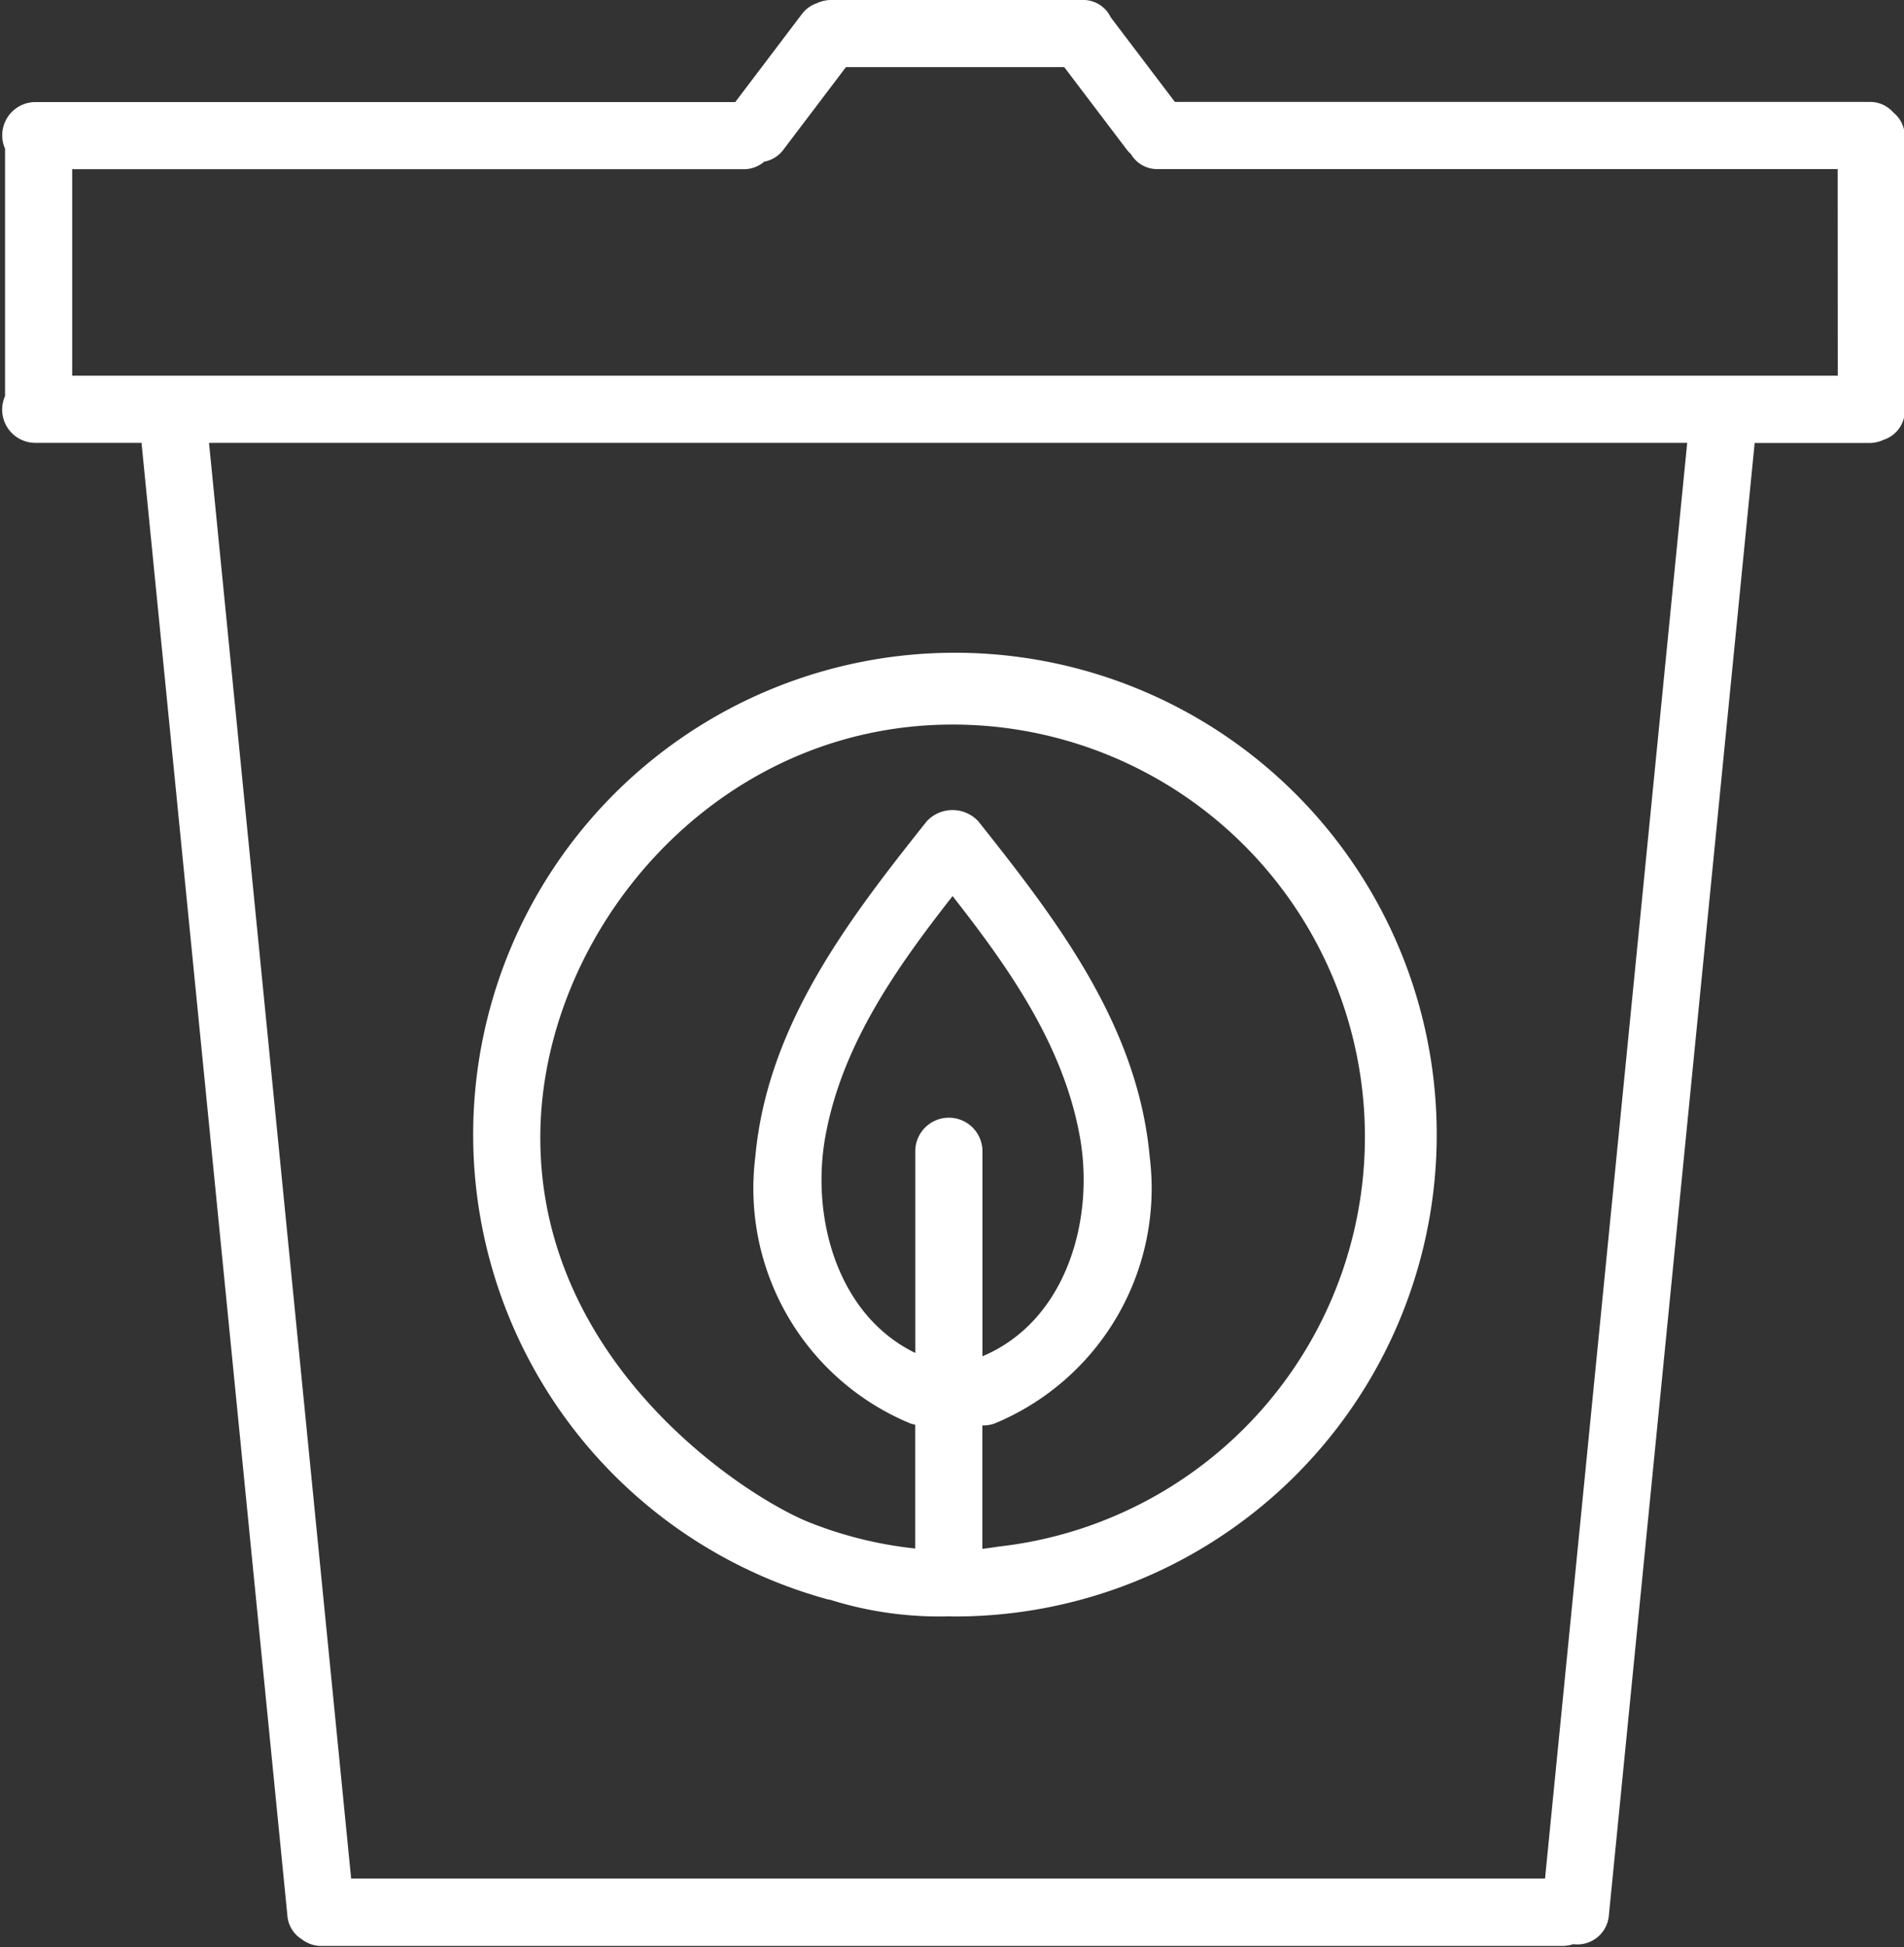 <?xml version="1.0" encoding="UTF-8" standalone="no"?><svg xmlns="http://www.w3.org/2000/svg" xmlns:xlink="http://www.w3.org/1999/xlink" data-name="1" fill="#ffffff" height="72.5" preserveAspectRatio="xMidYMid meet" version="1" viewBox="-0.1 -0.0 70.9 72.5" width="70.9" zoomAndPan="magnify"><rect x="-0.1" y="-0.0" width="70.9" height="72.5" fill="#333333" stroke="none"/><g id="change1_1"><path d="M30.765,59.557l.011-.008a13.571,13.571,0,0,0,4.483.628c.049,0,.093.005.113.005a17.94,17.94,0,1,0-4.607-.625Zm3.218-16.743v7.557c-2.9-1.407-3.888-5.033-3.353-8.034.61-3.416,2.636-6.288,4.742-8.975,2.107,2.687,4.132,5.559,4.742,8.975.552,3.094-.521,6.853-3.631,8.158V42.814A1.251,1.251,0,0,0,33.983,42.814Zm1.389-15.838a15.35,15.35,0,0,1,1.7,30.606c-.166.027-.367.056-.592.082V53.069a1.2,1.2,0,0,0,.479-.081,9.471,9.471,0,0,0,5.755-9.9c-.44-4.894-3.434-8.8-6.389-12.516a1.312,1.312,0,0,0-1.911,0c-2.955,3.712-5.949,7.622-6.39,12.516a9.47,9.47,0,0,0,5.756,9.9,1.326,1.326,0,0,0,.2.054v4.61a14.861,14.861,0,0,1-4.009-1C27.535,55.646,20,50.723,20.02,42.329,20.034,34.772,26.444,26.976,35.372,26.976ZM70.4,4.186a1.148,1.148,0,0,0-.906-.391H43.65L41.26.644A1.131,1.131,0,0,0,40.193,0H30.868a1.265,1.265,0,0,0-.545.117,1.194,1.194,0,0,0-.587.439L27.279,3.8H1.205A1.238,1.238,0,0,0,.088,5.537v9.21a1.237,1.237,0,0,0,1.117,1.741H5.17L10.6,71.3a1.137,1.137,0,0,0,.539.9,1.184,1.184,0,0,0,.755.249H58.084a1.309,1.309,0,0,0,.4-.066A1.178,1.178,0,0,0,59.811,71.3l5.428-54.807h4.255a1.254,1.254,0,0,0,.551-.121,1.139,1.139,0,0,0,.784-1.129V5.117A1.14,1.14,0,0,0,70.4,4.186ZM57.433,69.94H12.976L7.683,16.488H62.727Zm10.9-55.952H2.588V6.3H27.569a1.169,1.169,0,0,0,.788-.28,1.16,1.16,0,0,0,.735-.474L31.4,2.5H39.53l2.306,3.041a1.375,1.375,0,0,0,.176.193,1.131,1.131,0,0,0,1.025.561H68.329Z"/></g></svg>